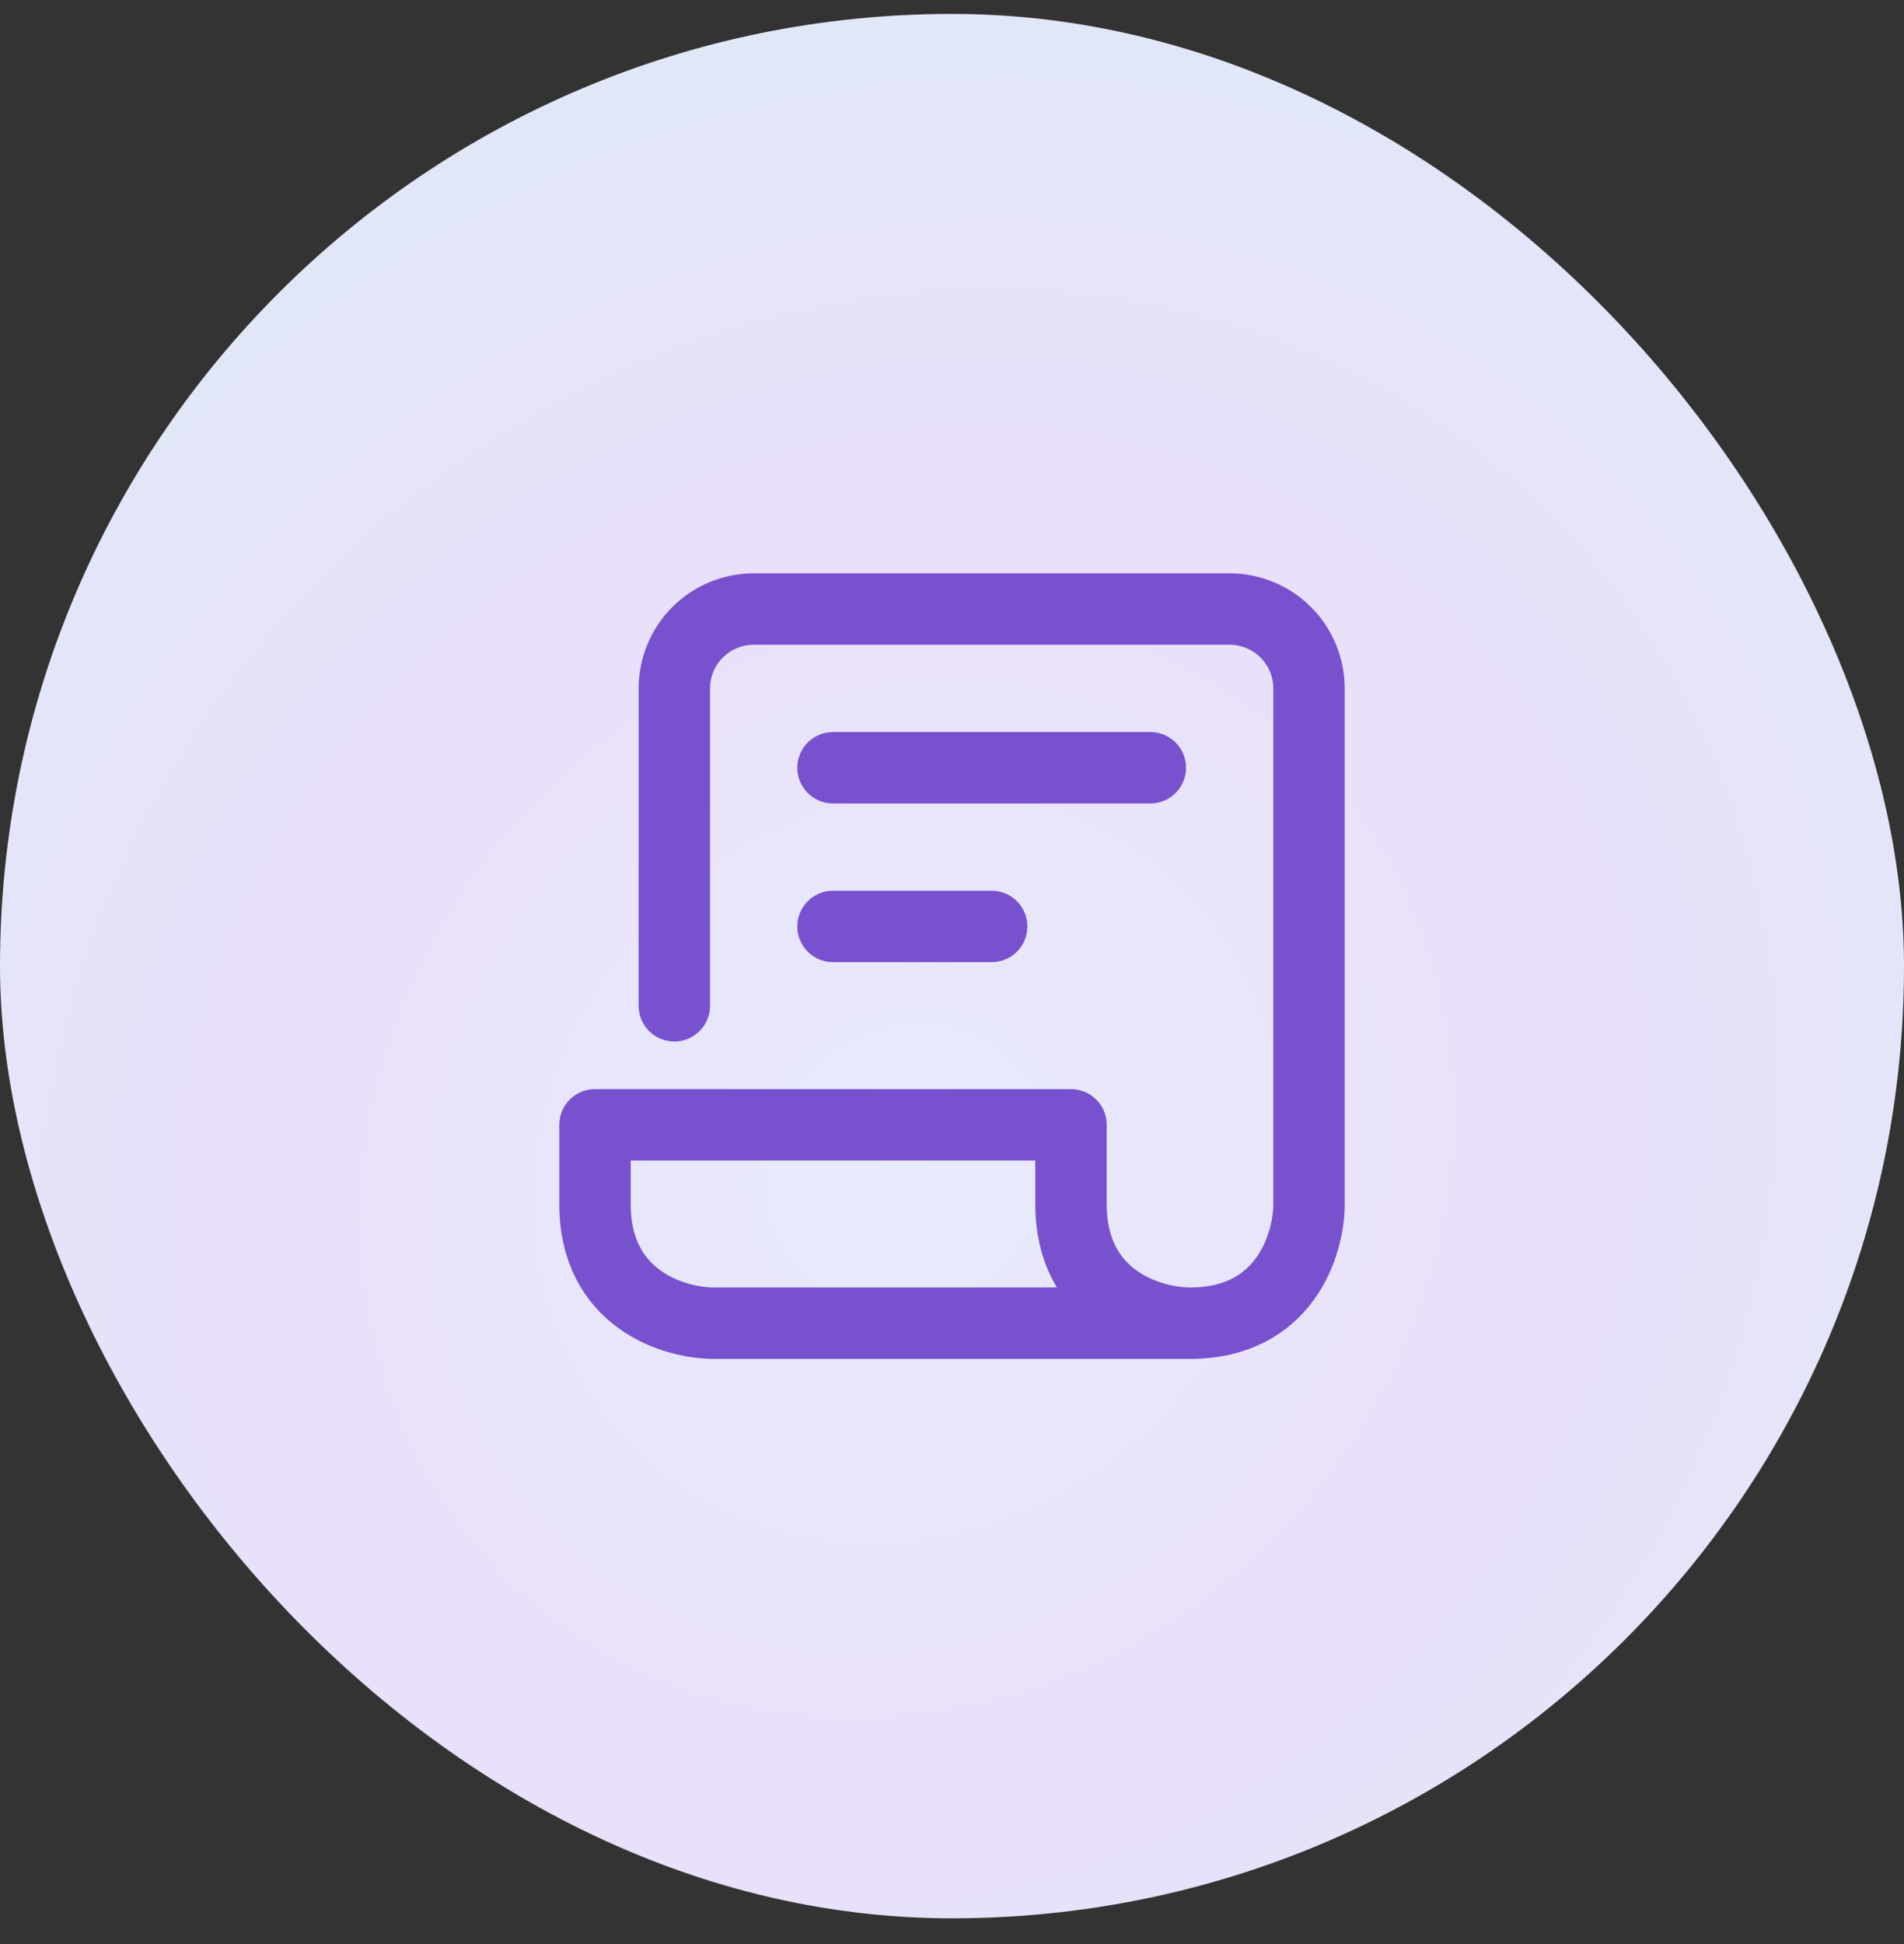 <svg width="48" height="49" viewBox="0 0 48 49" fill="none" xmlns="http://www.w3.org/2000/svg">
<rect x="0" y="0" width="48" height="49" fill="#333333" stroke="none"/>
<rect y="0.351" width="48" height="48" rx="24" fill="url(#paint0_angular_285_14899)"/>
<path d="M17 25.351V17.351C17 16.821 17.211 16.312 17.586 15.937C17.961 15.562 18.47 15.351 19 15.351H31C31.53 15.351 32.039 15.562 32.414 15.937C32.789 16.312 33 16.821 33 17.351V30.351C33 31.351 32.4 33.351 30 33.351M30 33.351H18C17 33.351 15 32.751 15 30.351V28.351H27V30.351C27 32.751 29 33.351 30 33.351ZM21 19.351H29M21 23.351H25" stroke="#7851CF" stroke-width="1.8" stroke-linecap="round" stroke-linejoin="round"/>
<defs>
<radialGradient id="paint0_angular_285_14899" cx="0" cy="0" r="1" gradientUnits="userSpaceOnUse" gradientTransform="translate(22.882 29.42) rotate(130.663) scale(45.413 41.027)">
<stop stop-color="#E8EBFB"/>
<stop offset="0.367" stop-color="#E9E0F9"/>
<stop offset="0.732" stop-color="#E0E9F8"/>
</radialGradient>
</defs>
</svg>
